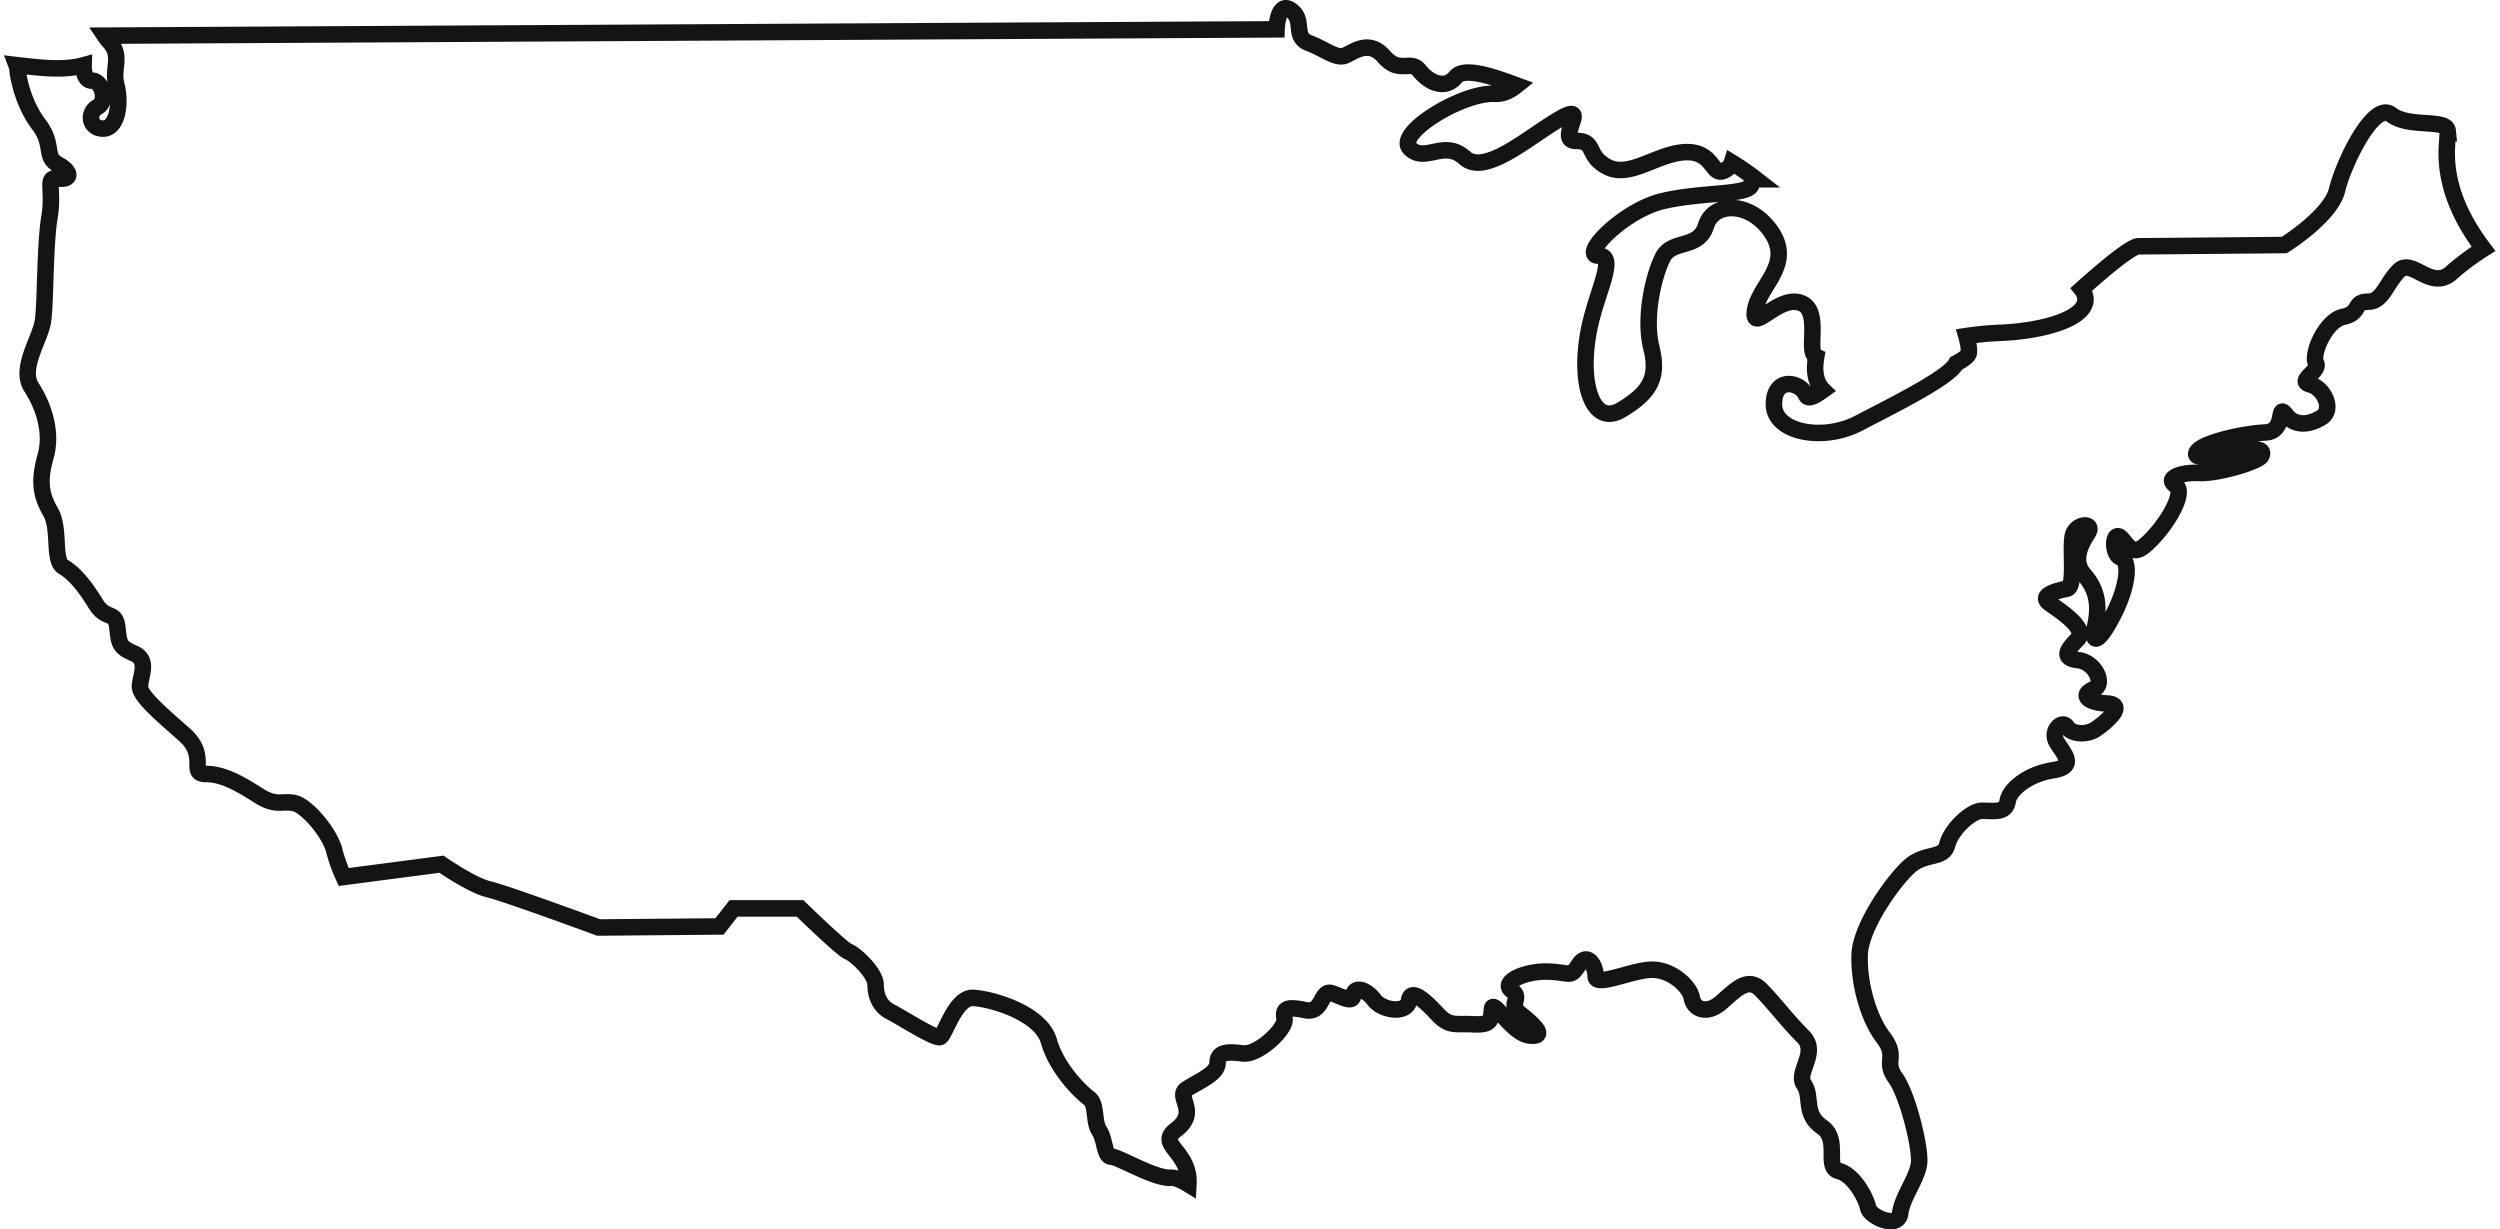 <svg width="303" height="149" viewBox="0 0 303 149" version="1.1" xmlns="http://www.w3.org/2000/svg"><title>Path</title><g id="Page-1" stroke="none" stroke-width="1" fill="none" fill-rule="evenodd"><g id="05---Página-de-Activo-02-USA" transform="translate(-1074 -639)" stroke="#131415" stroke-width="2"><path d="M1370.661 654.863c-.15-1.52-4.721-.308-6.854-1.977-2.133-1.678-5.79 5.93-6.55 9.122-.765 3.192-6.4 6.688-6.4 6.688s-16.304.152-17.675.152c-.951 0-4.698 3.225-6.897 5.193.068.085.135.173.194.276 1.649 2.97-4.343 4.791-10.055 5.02a38.7 38.7 0 0 0-4.099.39c.2.699.355 1.468.293 2.041-.044.365-.656.815-1.528 1.278-.874 1.769-7.884 5.18-11.805 7.242-4.343 2.28-10.284 1.14-10.284-2.282 0-3.418 3.2-2.737 3.885-1.14.258.595 1.03.163 2.074-.586-1.085-1.055-1.068-2.74-.834-4.033-1.31-.573.73-5.676-1.924-6.555-2.743-.916-5.943 3.877-5.488.908.458-2.966 4.572-5.472 2.058-9.349-2.513-3.877-7.083-3.877-7.999-.914-.913 2.968-4.114 1.6-5.254 3.88-1.142 2.28-2.287 7.296-1.371 10.95.91 3.645-.23 5.469-3.657 7.522-3.429 2.052-5.223-3.139-3.887-9.805.916-4.567 3.43-8.894 1.143-8.894-2.288 0 2.971-5.476 7.77-6.616 4.798-1.144 10.742-.683 10.742-2.053 0-.28.218-.462.58-.59a32.415 32.415 0 0 0-2.936-2.035c-.09.29-.275.564-.616.797-1.882 1.31-1.371-2.056-4.799-2.056-3.431 0-6.856 3.192-9.6 1.83-2.742-1.37-1.37-3.194-3.884-3.194-2.516 0 1.829-4.79-1.83-2.737-3.656 2.054-9.14 7.07-11.653 4.79-2.515-2.28-4.8.686-6.63-1.141-1.829-1.828 6.397-6.84 10.284-6.614.958.053 1.83-.365 2.646-1.022-2.042-.746-6.258-2.39-7.37-1.032-1.37 1.672-3.35.602-4.417-.762-1.065-1.369-2.437.455-4.266-1.67-1.83-2.134-3.656-.61-4.724-.158-1.065.46-2.437-.76-4.42-1.515-1.979-.765-.455-2.74-2.133-3.956-1.675-1.217-1.772 2.302-1.772 2.302l-142.026.764c.161.24.322.472.505.664 1.712 1.825.34 3.189.913 5.36.572 2.165.114 5.242-1.6 5.242-1.713 0-1.942-1.935-.687-2.622 1.257-.684.572-3.192-.685-3.192-.733 0-1.03-.859-.999-1.865-2.331.644-5.012.35-8.14-.022.05.132.1.262.11.407.115 1.366.8 4.443 2.628 6.837 1.83 2.397.57 3.88 2.285 4.79 1.715.913 1.6 1.94 0 1.708-1.6-.224-.458 1.258-1.026 4.683-.572 3.422-.457 10.484-.8 12.658-.344 2.162-2.86 5.7-1.372 7.98 1.483 2.28 2.514 5.472 1.712 8.323-.799 2.85-.686 4.558.57 6.726 1.257 2.168.23 5.93 1.603 6.728 1.371.801 2.628 2.394 3.885 4.445 1.257 2.056 2.4.8 2.626 2.854.229 2.051.229 2.394 2.056 3.191 1.831.798.687 2.847.687 3.99 0 1.137 2.4 3.195 5.37 5.815 2.97 2.62.456 4.787 2.627 4.787 2.172 0 4.228 1.256 6.399 2.625 2.17 1.368 2.857.566 4.343.909 1.483.343 4.228 3.536 4.798 5.702a18.92 18.92 0 0 0 1.158 3.247l11.847-1.551s3.665 2.561 5.738 3.046c2.076.486 13.307 4.626 13.307 4.626l14.649-.127 1.708-2.188h8.058s5.127 4.993 5.86 5.243c.733.24 3.297 2.553 3.297 4.018 0 1.46.61 2.68 1.832 3.288 1.22.608 5.37 3.288 5.98 3.042.61-.237 1.834-4.87 4.029-4.744 2.199.118 8.18 1.82 9.157 5.234.975 3.413 3.902 6.216 4.882 6.943.975.73.489 2.8 1.222 3.901.73 1.096.61 3.165 1.461 3.165.859 0 5.252 2.682 7.205 2.557.583-.033 1.351.316 2.144.8.237-4.073-3.965-4.76-1.49-6.632 2.857-2.17-.115-3.993 1.256-4.904 1.374-.912 3.771-1.826 3.771-3.192 0-1.368 1.257-1.368 3.084-1.14 1.829.224 5.256-2.97 5.027-4.222-.229-1.254.342-1.478 2.514-1.028 2.17.46 1.83-2.51 3.2-2.051 1.372.454 2.517 1.254 2.629.228.112-1.026 1.486-.797 2.514.571 1.028 1.366 3.997 1.711 4.226.117.229-1.597 1.944 0 3.43 1.597 1.483 1.596 2.17 1.137 4.34 1.252 2.173.116 2.173-.457 2.285-1.824.115-1.366 2.4 2.964 4.572 3.192 2.17.23.458-1.368-1.142-2.62-1.6-1.255.34-1.828-1.03-2.852-1.372-1.028 1.712-2.398 4.455-2.277 2.742.11 2.628.797 3.658-.8 1.028-1.601 2.056 0 2.056 1.366 0 1.371 4.457-.795 6.857-.795 2.399 0 4.57 2.05 4.798 3.422.23 1.367 1.83 2.052 3.544.567 1.713-1.48 3.199-3.191 4.799-1.599 1.6 1.6 3.198 3.765 5.142 5.704 1.941 1.936-.914 4.336.114 5.815 1.03 1.482-.114 3.536 2.17 5.133 2.286 1.597.23 4.903 2.059 5.36 1.829.454 3.313 3.303 3.542 4.443.228 1.14 3.656 2.623 3.885.685.229-1.937 2.06-4.221 2.287-6.042.229-1.823-1.372-8.325-2.857-10.377-1.484-2.053.343-2.513-1.484-4.9-1.83-2.401-2.972-6.618-2.857-10.038.114-3.422 4.114-9.008 6.055-10.722 1.944-1.704 4.114-.795 4.572-2.62.458-1.823 2.857-4.1 4.226-4.1 1.372 0 2.855.337 3.084-1.14.23-1.484 2.514-3.313 5.486-3.766 2.971-.457 1.257-2.058.458-3.422-.8-1.368.686-2.737 1.256-1.827.573.915 2.402 1.028 3.542.228 1.143-.797 3.773-2.96 1.257-3.075-2.516-.114-3.086-1.142-1.6-1.713 1.483-.567.229-3.304-1.83-3.532-2.057-.229-1.37-1.25-.114-2.513 1.257-1.252-1.829-3.302-3.313-4.332-1.485-1.026.914-1.595 2.056-1.823 1.143-.228.23-5.476.802-6.728.57-1.252 2.513-1.252 1.714 0-.801 1.25-1.943 3.306-.458 5.015 1.486 1.71 1.944 3.534 1.372 6.159-.573 2.625.572 1.942 2.285-1.485 1.714-3.42 1.941-6.383.8-6.728-1.144-.338-1.03-3.76.23-2.166 1.254 1.6 1.712 1.828 3.656-.228 1.941-2.052 4-5.582 2.743-6.383-1.257-.798.572-1.6 2.857-1.479 2.285.112 7.198-1.375 7.541-2.056 1.116-2.227-7.885 1.026-7.885-.228 0-1.256 5.715-2.51 8.343-2.62 2.628-.115 1.374-3.649 2.514-2.168 1.142 1.482 2.857 1.252 4.34.342 1.489-.911.346-3.534-1.369-3.986-1.712-.462 1.257-1.602.687-2.625-.572-1.028 1.145-5.134 3.313-5.586 2.173-.455 1.145-1.828 2.972-1.828s2.17-2.165 3.768-3.76c1.6-1.6 3.887 2.504 6.401.226 1.028-.933 2.421-1.97 3.85-2.88-5.855-7.722-4.198-12.889-4.339-14.292z" id="Path"/></g></g></svg>